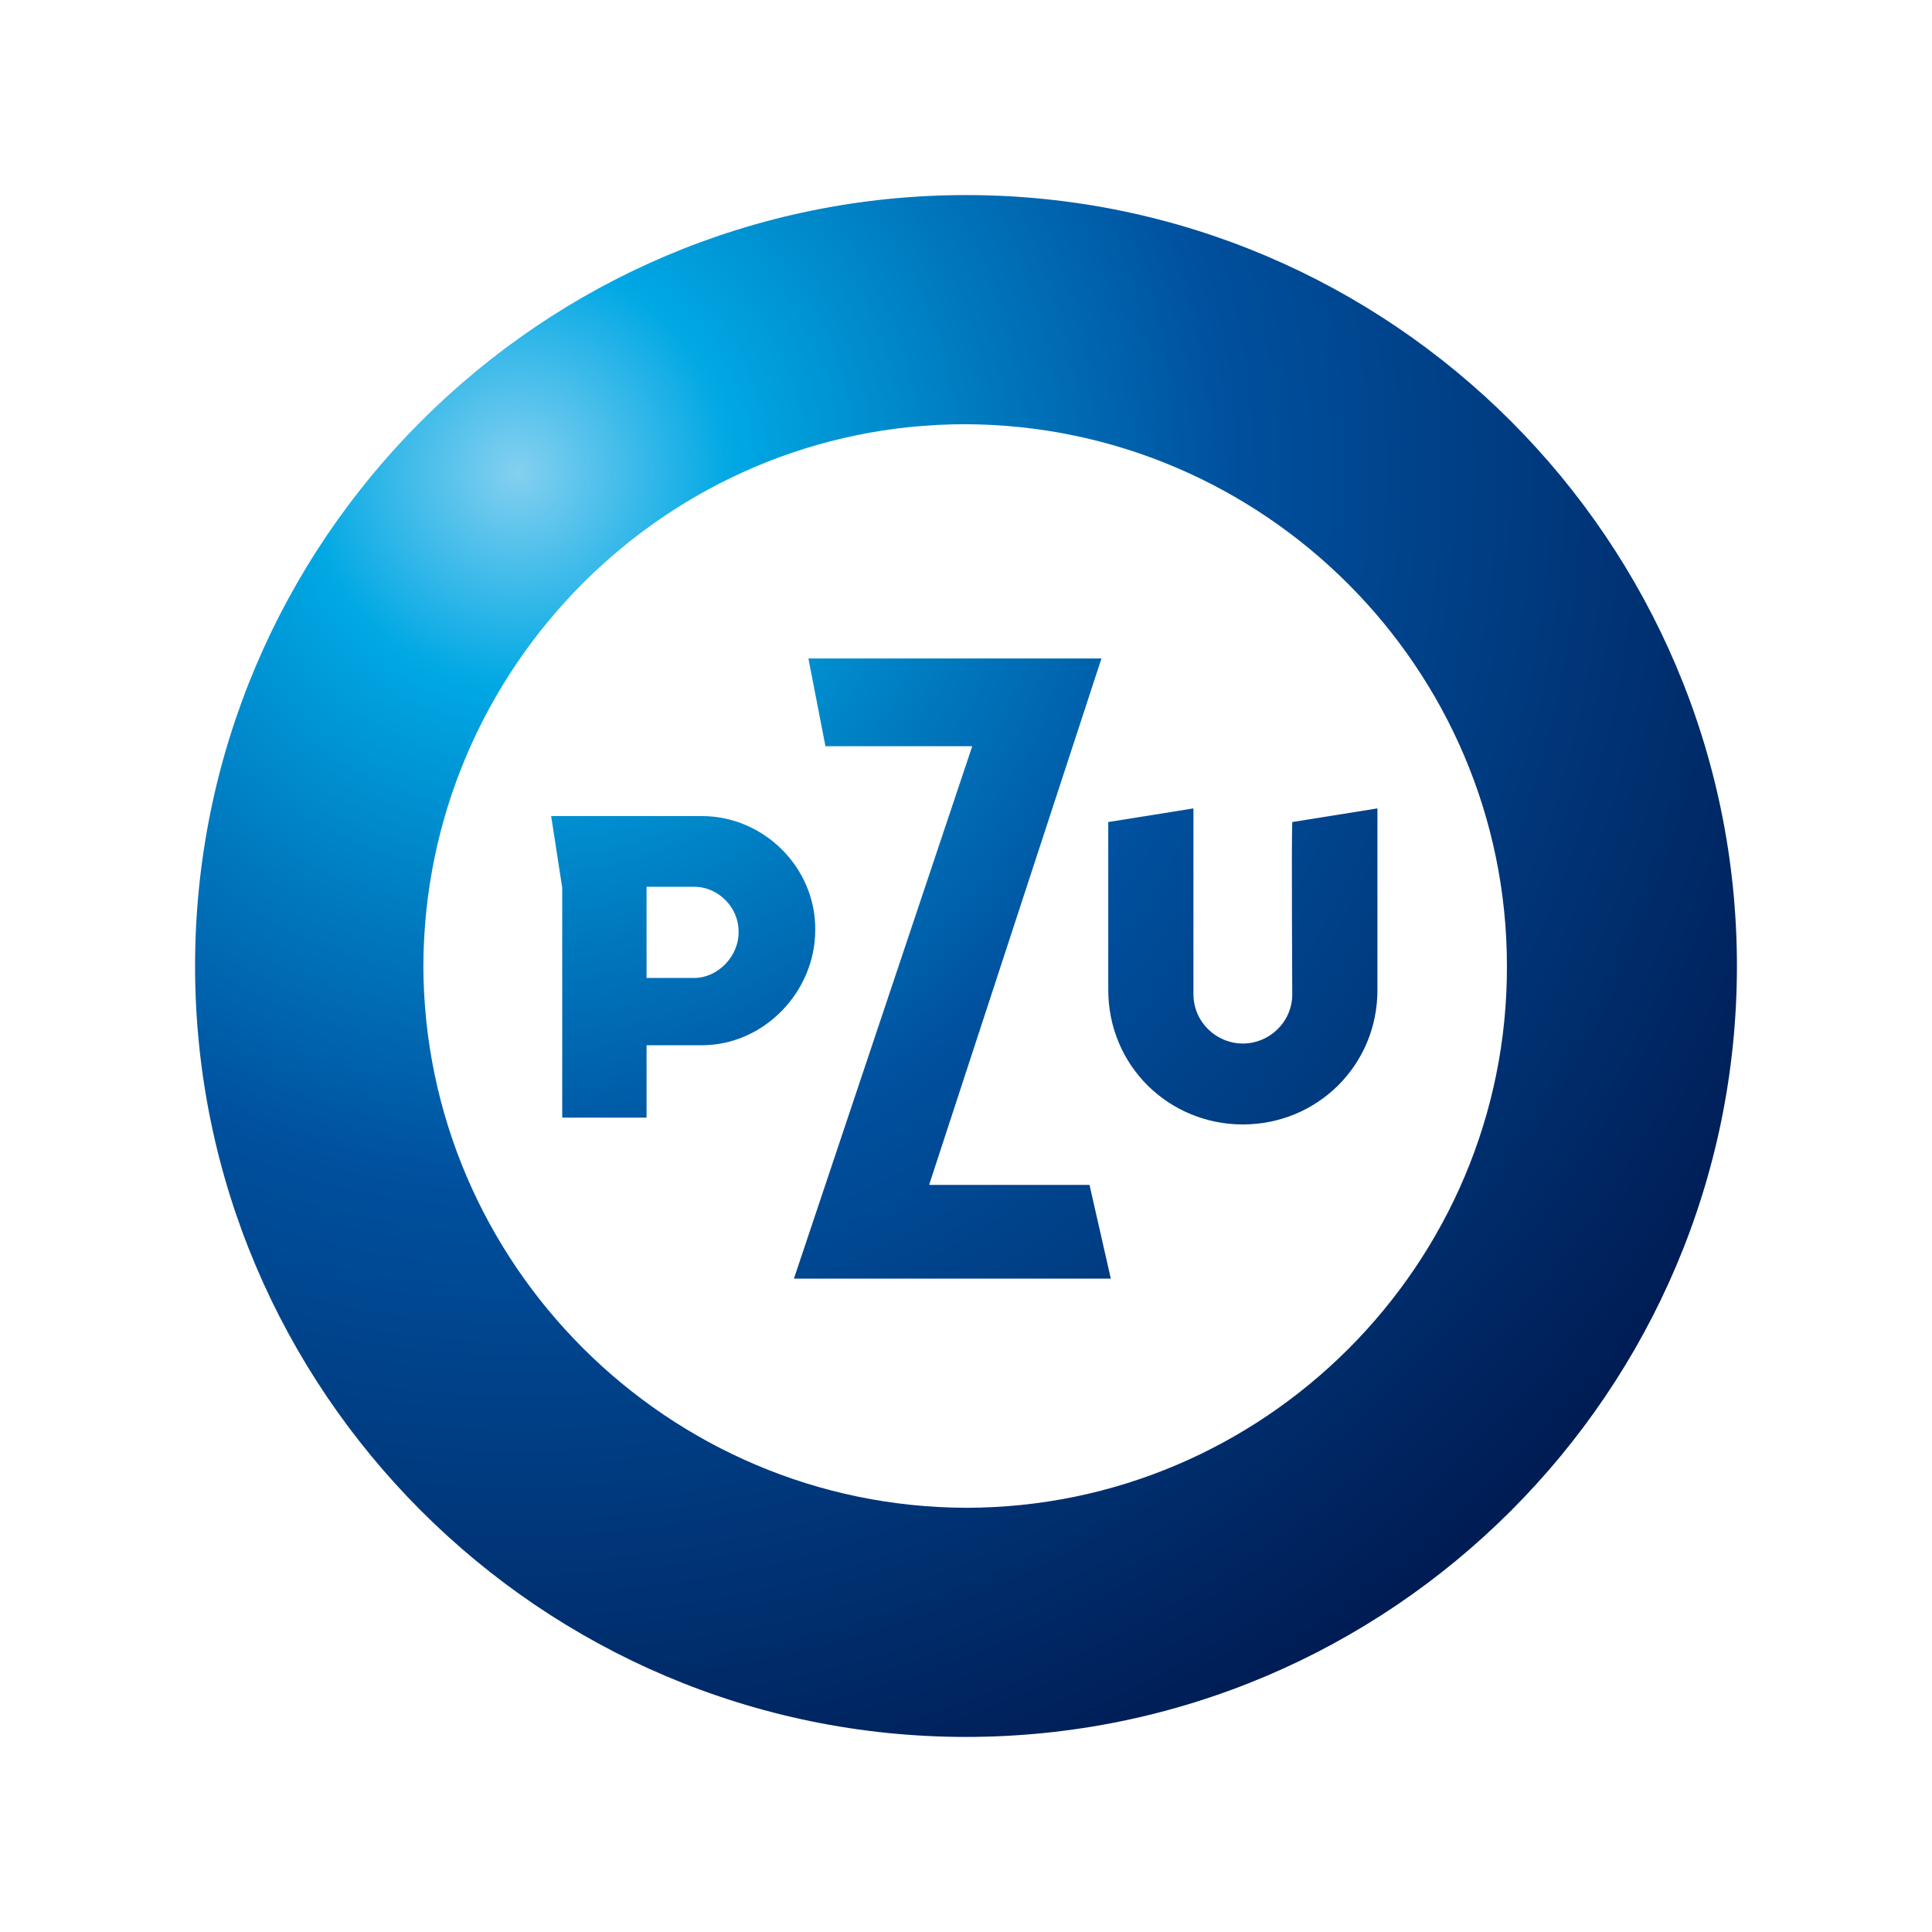 <?xml version="1.0" encoding="utf-8"?>
<!-- Generator: Adobe Illustrator 19.2.1, SVG Export Plug-In . SVG Version: 6.00 Build 0)  -->
<svg version="1.1"
	 id="Layer_1" inkscape:version="0.91 r13725" sodipodi:docname="pzu-logo.svg" xmlns:cc="http://creativecommons.org/ns#" xmlns:dc="http://purl.org/dc/elements/1.1/" xmlns:inkscape="http://www.inkscape.org/namespaces/inkscape" xmlns:rdf="http://www.w3.org/1999/02/22-rdf-syntax-ns#" xmlns:sodipodi="http://sodipodi.sourceforge.net/DTD/sodipodi-0.dtd" xmlns:svg="http://www.w3.org/2000/svg"
	 xmlns="http://www.w3.org/2000/svg" xmlns:xlink="http://www.w3.org/1999/xlink" x="0px" y="0px" viewBox="0 0 226.8 226.8"
	 style="enable-background:new 0 0 226.8 226.8;" xml:space="preserve">
<style type="text/css">
	.st0{fill:url(#polygon20_1_);}
	.st1{fill:url(#path33_1_);}
	.st2{fill:url(#path46_1_);}
	.st3{fill:url(#path59_1_);}
</style>
<sodipodi:namedview  bordercolor="#666666" borderopacity="1" fit-margin-bottom="0" fit-margin-left="0" fit-margin-right="0" fit-margin-top="0" gridtolerance="10" guidetolerance="10" id="namedview61" inkscape:current-layer="Layer_1" inkscape:cx="113.6515" inkscape:cy="114.018" inkscape:pageopacity="0" inkscape:pageshadow="2" inkscape:window-height="1176" inkscape:window-maximized="1" inkscape:window-width="1855" inkscape:window-x="65" inkscape:window-y="24" inkscape:zoom="0.52034642" objecttolerance="10" pagecolor="#ffffff" showgrid="false">
	</sodipodi:namedview>
<g id="g7">
	
		<radialGradient id="polygon20_1_" cx="158.121" cy="78.954" r="157.925" gradientTransform="matrix(1.067 0 0 -1.067 -108.663 139.717)" gradientUnits="userSpaceOnUse">
		<stop  offset="0" style="stop-color:#84D0F0"/>
		<stop  offset="0.15" style="stop-color:#00A8E4"/>
		<stop  offset="0.333" style="stop-color:#0078BE"/>
		<stop  offset="0.5" style="stop-color:#00509E"/>
		<stop  offset="1" style="stop-color:#001C54"/>
	</radialGradient>
	<polygon id="polygon20" class="st0" points="94.9,77.3 96.9,87.6 114.1,87.6 114.1,87.7 93.2,150.1 130.4,150.1 127.9,139.1 
		109.1,139.1 109.1,139 129.3,77.3 	"/>
	
		<radialGradient id="path33_1_" cx="158.824" cy="78.958" r="156.669" gradientTransform="matrix(1.067 0 0 -1.067 -108.663 139.717)" gradientUnits="userSpaceOnUse">
		<stop  offset="0" style="stop-color:#84D0F0"/>
		<stop  offset="0.15" style="stop-color:#00A8E4"/>
		<stop  offset="0.333" style="stop-color:#0078BE"/>
		<stop  offset="0.5" style="stop-color:#00509E"/>
		<stop  offset="1" style="stop-color:#001C54"/>
	</radialGradient>
	<path id="path33" inkscape:connector-curvature="0" class="st1" d="M82.4,95.8H64.7l1.3,8.4v27h9.9v-8.5H76c0,0,5.8,0,6.4,0
		c7.3,0,13.3-6.3,13.3-13.5C95.8,101.9,89.7,95.8,82.4,95.8L82.4,95.8z M81.5,114.8c-0.1,0-5.5,0-5.5,0h-0.1v-10.7H76
		c0,0,5.3,0,5.5,0c2.8,0,5.2,2.4,5.2,5.2C86.8,112.2,84.3,114.8,81.5,114.8z"/>
	
		<radialGradient id="path46_1_" cx="158.825" cy="79.29" r="156.932" gradientTransform="matrix(1.067 0 0 -1.067 -108.663 139.717)" gradientUnits="userSpaceOnUse">
		<stop  offset="0" style="stop-color:#84D0F0"/>
		<stop  offset="0.15" style="stop-color:#00A8E4"/>
		<stop  offset="0.333" style="stop-color:#0078BE"/>
		<stop  offset="0.5" style="stop-color:#00509E"/>
		<stop  offset="1" style="stop-color:#001C54"/>
	</radialGradient>
	<path id="path46" inkscape:connector-curvature="0" class="st2" d="M151.7,116.7c0,3.3-2.7,5.8-5.8,5.8s-5.8-2.5-5.8-5.8
		c0-0.3,0-19.9,0-21.8l-10,1.6v19.7c0,8.9,7.1,15.8,15.8,15.8s15.8-6.9,15.8-15.8V94.9l-10,1.6C151.6,98.2,151.7,116.5,151.7,116.7
		L151.7,116.7z"/>
	
		<radialGradient id="path59_1_" cx="158.822" cy="78.954" r="156.665" gradientTransform="matrix(1.067 0 0 -1.067 -108.663 139.717)" gradientUnits="userSpaceOnUse">
		<stop  offset="0" style="stop-color:#84D0F0"/>
		<stop  offset="0.15" style="stop-color:#00A8E4"/>
		<stop  offset="0.333" style="stop-color:#0078BE"/>
		<stop  offset="0.5" style="stop-color:#00509E"/>
		<stop  offset="1" style="stop-color:#001C54"/>
	</radialGradient>
	<path id="path59" inkscape:connector-curvature="0" class="st3" d="M113.4,22.9c-49.9,0-90.5,40.6-90.5,90.5
		c0,49.9,40.6,90.5,90.5,90.5c49.9,0,90.5-40.6,90.5-90.5C203.9,63.5,163.3,22.9,113.4,22.9L113.4,22.9z M113.4,177
		c-35-0.1-63.6-28.6-63.7-63.6c0.1-35,28.6-63.6,63.6-63.6h0c35,0.1,63.6,28.6,63.6,63.6C177,148.4,148.4,177,113.4,177L113.4,177z"
		/>
</g>
</svg>
